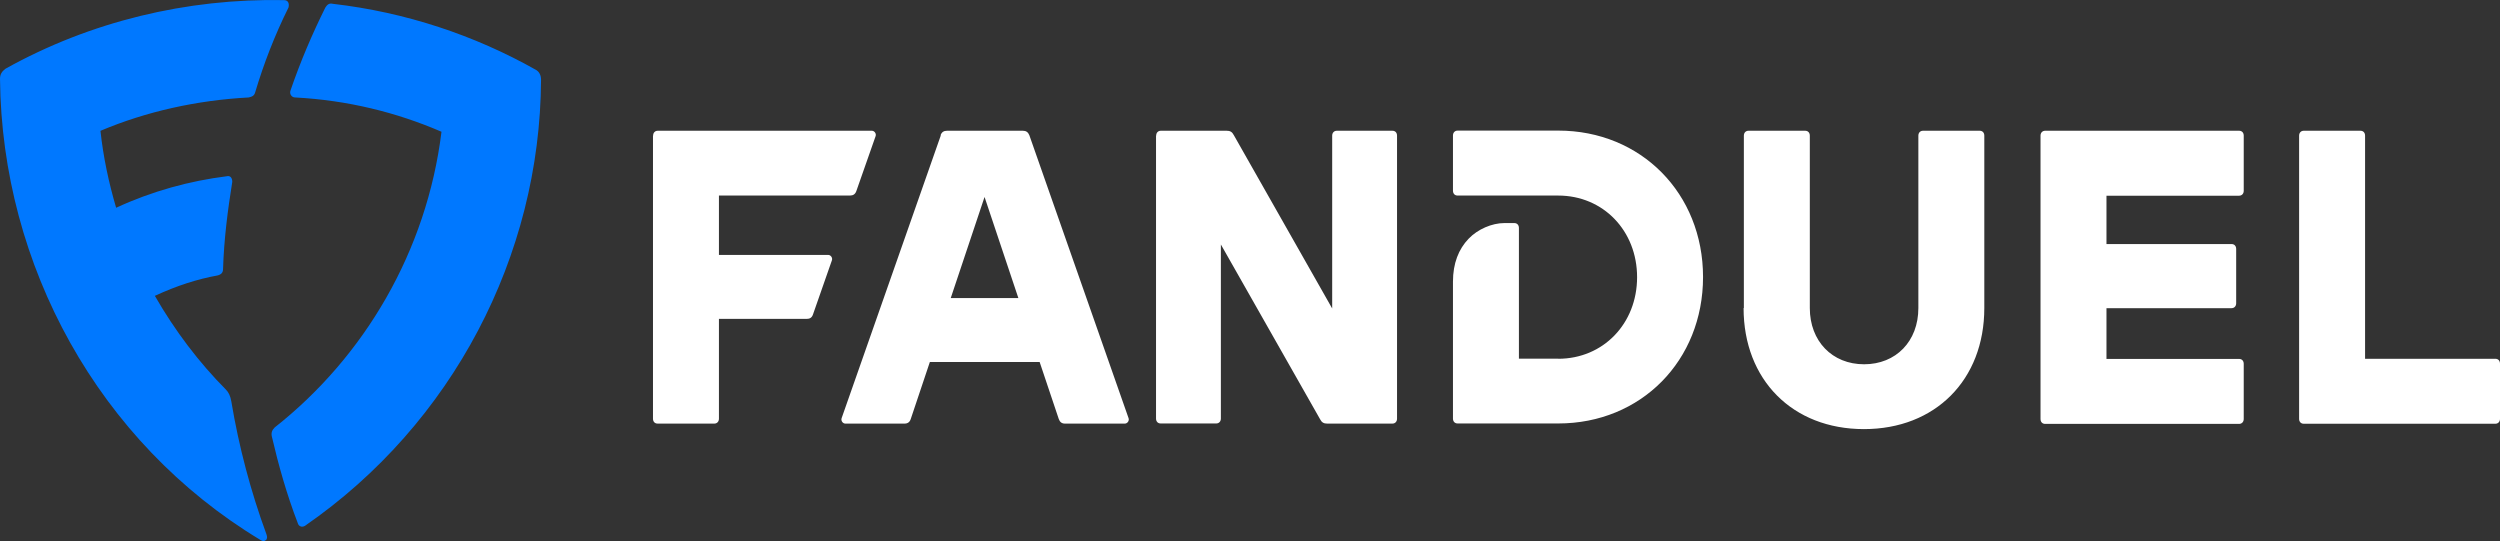 <svg width="134" height="29" viewBox="0 0 134 29" fill="none" xmlns="http://www.w3.org/2000/svg">
<rect x="0" y="0" width="134" height="29" fill="#333333" stroke="none"/>
<path d="M35.007 7.272C35.007 7.113 35.111 7.008 35.258 7.008H46.732C46.872 7.008 46.983 7.166 46.931 7.302L45.9 10.241C45.841 10.407 45.731 10.482 45.554 10.482H38.535V13.663H44.39C44.53 13.663 44.641 13.822 44.589 13.957L43.58 16.843C43.521 17.025 43.411 17.093 43.234 17.093H38.535V22.441C38.535 22.6 38.432 22.705 38.285 22.705H35.25C35.096 22.705 35 22.6 35 22.441V7.272H35.007ZM50.415 7.249C50.474 7.083 50.584 7.008 50.761 7.008H54.827C54.996 7.008 55.106 7.083 55.173 7.249L60.49 22.411C60.542 22.547 60.431 22.705 60.291 22.705H57.08C56.911 22.705 56.808 22.622 56.749 22.456L55.725 19.404H49.84L48.817 22.456C48.765 22.622 48.655 22.705 48.485 22.705H45.311C45.171 22.705 45.061 22.547 45.112 22.411L50.43 7.249H50.415ZM54.584 15.975L52.772 10.558L50.96 15.975H54.576H54.584ZM61.971 7.272C61.971 7.113 62.074 7.008 62.221 7.008H65.749C65.933 7.008 66.043 7.068 66.132 7.242L71.405 16.534V7.272C71.405 7.113 71.508 7.008 71.656 7.008H74.631C74.786 7.008 74.881 7.113 74.881 7.272V22.441C74.881 22.6 74.778 22.705 74.631 22.705H71.14C70.956 22.705 70.845 22.645 70.757 22.471L65.439 13.104V22.433C65.439 22.592 65.336 22.698 65.189 22.698H62.214C62.059 22.698 61.963 22.592 61.963 22.433V7.272H61.971ZM83.52 19.23C85.929 19.23 87.748 17.349 87.748 14.857C87.748 12.364 85.929 10.482 83.52 10.482H78.129C77.975 10.482 77.879 10.377 77.879 10.218V7.264C77.879 7.106 77.982 7 78.129 7H83.52C87.962 7 91.283 10.369 91.283 14.849C91.283 19.329 87.962 22.698 83.52 22.698H78.129C77.975 22.698 77.879 22.592 77.879 22.433V15.098C77.879 14.116 78.181 13.353 78.719 12.794C79.205 12.288 79.963 11.956 80.641 11.956H81.164C81.318 11.956 81.414 12.061 81.414 12.22V19.223H83.52V19.23ZM93.471 16.511V7.272C93.471 7.113 93.574 7.008 93.721 7.008H96.755C96.91 7.008 97.006 7.113 97.006 7.272V16.511C97.006 18.286 98.206 19.525 99.915 19.525C101.624 19.525 102.824 18.294 102.824 16.511V7.272C102.824 7.113 102.927 7.008 103.074 7.008H106.109C106.264 7.008 106.359 7.113 106.359 7.272V16.511C106.359 20.364 103.73 23 99.907 23C96.085 23 93.456 20.364 93.456 16.511H93.471ZM119.609 13.081C119.764 13.081 119.859 13.187 119.859 13.346V16.254C119.859 16.413 119.756 16.518 119.609 16.518H112.907V19.238H120.014C120.169 19.238 120.264 19.344 120.264 19.502V22.456C120.264 22.615 120.161 22.721 120.014 22.721H109.622C109.467 22.721 109.372 22.615 109.372 22.456V7.272C109.372 7.113 109.475 7.008 109.622 7.008H120.014C120.169 7.008 120.264 7.113 120.264 7.272V10.226C120.264 10.384 120.161 10.49 120.014 10.49H112.907V13.081H119.609ZM126.768 19.23H133.75C133.904 19.23 134 19.336 134 19.495V22.448C134 22.607 133.897 22.713 133.75 22.713H123.483C123.328 22.713 123.232 22.607 123.232 22.448V7.272C123.232 7.113 123.336 7.008 123.483 7.008H126.517C126.672 7.008 126.768 7.113 126.768 7.272V19.23Z" fill="white"/>
<path d="M6.225 11.136C8.152 10.242 10.177 9.695 12.153 9.447C12.351 9.397 12.45 9.546 12.45 9.745C12.203 11.285 12.005 12.826 11.956 14.416C11.956 14.615 11.857 14.714 11.659 14.764C10.572 14.962 9.486 15.31 8.3 15.857C9.387 17.745 10.671 19.435 12.104 20.876C12.252 21.025 12.351 21.223 12.4 21.522C12.796 23.907 13.438 26.341 14.278 28.627C14.327 28.776 14.327 28.826 14.278 28.925C14.179 29.025 14.08 29.025 13.932 28.925C5.286 23.708 0.099 14.217 0 4.229C0 3.981 0.099 3.832 0.296 3.683C4.842 1.148 10.029 -0.094 15.216 0.006C15.463 0.006 15.513 0.204 15.463 0.403C14.722 1.894 14.13 3.434 13.685 4.925C13.635 5.124 13.537 5.173 13.339 5.223C10.572 5.372 7.855 5.968 5.385 7.012C5.533 8.403 5.83 9.795 6.225 11.136ZM15.809 5.223C15.661 5.223 15.513 5.074 15.562 4.875C16.106 3.285 16.748 1.794 17.439 0.403C17.538 0.254 17.637 0.155 17.835 0.204C21.738 0.652 25.443 1.894 28.704 3.732C28.901 3.832 29 4.03 29 4.279C28.951 13.72 24.257 22.714 16.353 28.18C16.204 28.279 16.007 28.23 15.957 28.031C15.365 26.491 14.92 24.901 14.574 23.41C14.525 23.211 14.574 23.062 14.722 22.913C19.515 19.136 22.874 13.472 23.664 7.062C21.244 6.018 18.625 5.372 15.809 5.223Z" fill="#0078FF"/>
</svg>
